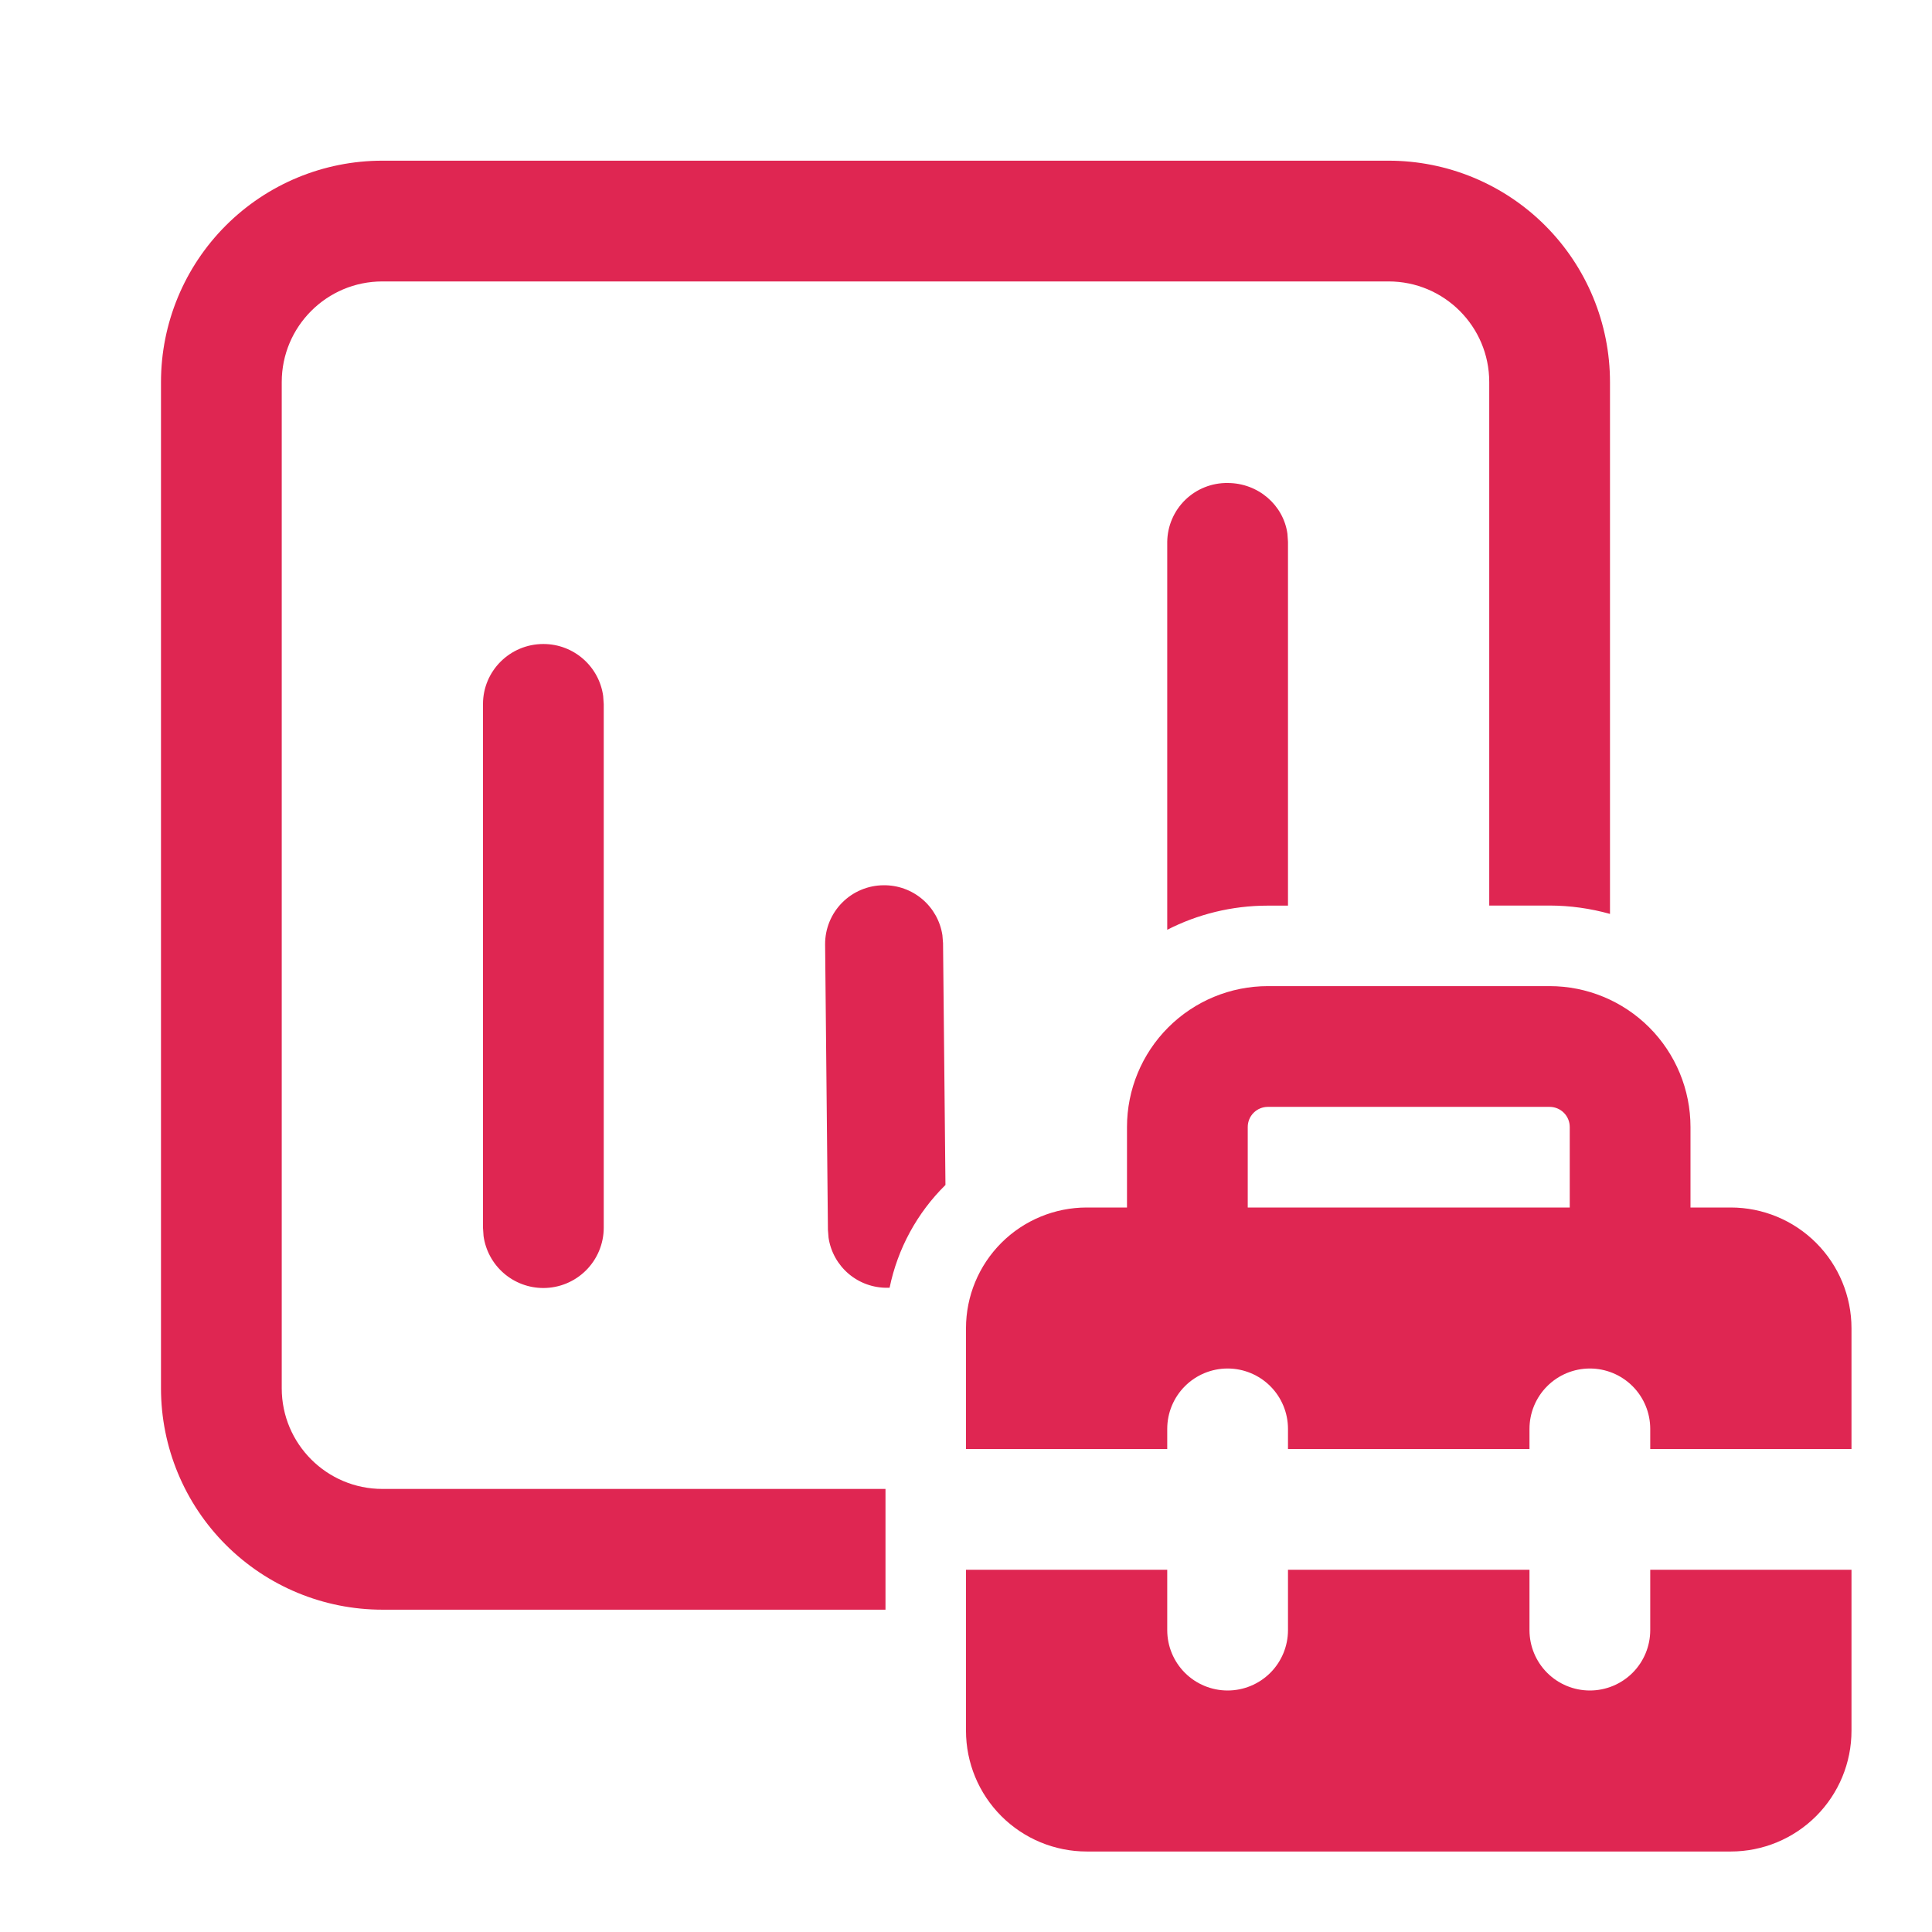 <svg width="226" height="226" viewBox="0 0 226 226" fill="none" xmlns="http://www.w3.org/2000/svg">
<path d="M162.436 18.796C165.837 18.796 169.204 19.466 172.346 20.767C175.488 22.069 178.343 23.976 180.747 26.381C183.152 28.785 185.059 31.64 186.361 34.782C187.662 37.924 188.332 41.291 188.332 44.692V106.908C186.033 106.263 183.657 105.933 181.27 105.928H174.207V44.692C174.207 38.194 168.934 32.921 162.436 32.921H44.728C38.23 32.921 32.957 38.194 32.957 44.692V162.4C32.957 168.898 38.23 174.171 44.728 174.171H103.582V188.296H44.728C37.86 188.296 31.273 185.568 26.417 180.711C21.56 175.855 18.832 169.268 18.832 162.4V44.692C18.832 37.824 21.56 31.237 26.417 26.381C31.273 21.524 37.86 18.796 44.728 18.796H162.436ZM150.665 63.374V105.938H148.311C144.074 105.938 140.072 106.955 136.54 108.763V63.374C136.553 62.459 136.745 61.556 137.107 60.715C137.468 59.874 137.992 59.113 138.648 58.474C139.304 57.836 140.079 57.333 140.929 56.995C141.779 56.656 142.688 56.488 143.603 56.5C147.181 56.5 150.138 59.09 150.599 62.433L150.665 63.374ZM110.315 110.326L110.597 138.614C107.276 141.886 105.002 146.072 104.062 150.639H103.817C102.157 150.662 100.544 150.084 99.277 149.011C98.01 147.937 97.174 146.442 96.924 144.8L96.849 143.868L96.519 110.467C96.51 108.646 97.223 106.895 98.503 105.599C99.783 104.303 101.525 103.568 103.347 103.555C105.007 103.532 106.62 104.11 107.887 105.183C109.154 106.257 109.99 107.752 110.24 109.394L110.315 110.326ZM63.561 75.334C67.139 75.334 70.087 77.98 70.558 81.417L70.624 82.368V143.642C70.614 145.509 69.865 147.295 68.542 148.612C67.219 149.928 65.428 150.667 63.561 150.667C61.859 150.668 60.213 150.054 58.928 148.938C57.642 147.822 56.803 146.279 56.565 144.593L56.499 143.633V82.358C56.499 78.479 59.663 75.334 63.561 75.334ZM131.832 141.25H127.124C123.378 141.25 119.785 142.738 117.136 145.387C114.487 148.036 112.999 151.629 112.999 155.375V169.5H136.54V167.146C136.54 165.273 137.284 163.477 138.609 162.152C139.933 160.828 141.73 160.084 143.603 160.084C145.476 160.084 147.272 160.828 148.597 162.152C149.921 163.477 150.665 165.273 150.665 167.146V169.5H178.915V167.146C178.915 165.273 179.659 163.477 180.984 162.152C182.308 160.828 184.105 160.084 185.978 160.084C187.851 160.084 189.647 160.828 190.972 162.152C192.296 163.477 193.04 165.273 193.04 167.146V169.5H216.582V155.375C216.582 151.629 215.094 148.036 212.445 145.387C209.796 142.738 206.203 141.25 202.457 141.25H197.749V131.834C197.749 127.463 196.013 123.271 192.922 120.181C189.832 117.091 185.64 115.354 181.27 115.354H148.311C143.941 115.354 139.749 117.091 136.659 120.181C133.568 123.271 131.832 127.463 131.832 131.834V141.25ZM145.957 131.834C145.957 131.209 146.205 130.61 146.647 130.169C147.088 129.727 147.687 129.479 148.311 129.479H181.27C181.894 129.479 182.493 129.727 182.934 130.169C183.376 130.61 183.624 131.209 183.624 131.834V141.25H145.957V131.834ZM112.999 202.459V183.625H136.54V190.688C136.54 192.561 137.284 194.357 138.609 195.682C139.933 197.006 141.73 197.75 143.603 197.75C145.476 197.75 147.272 197.006 148.597 195.682C149.921 194.357 150.665 192.561 150.665 190.688V183.625H178.915V190.688C178.915 192.561 179.659 194.357 180.984 195.682C182.308 197.006 184.105 197.75 185.978 197.75C187.851 197.75 189.647 197.006 190.972 195.682C192.296 194.357 193.04 192.561 193.04 190.688V183.625H216.582V202.459C216.582 206.205 215.094 209.797 212.445 212.446C209.796 215.095 206.203 216.584 202.457 216.584H127.124C123.378 216.584 119.785 215.095 117.136 212.446C114.487 209.797 112.999 206.205 112.999 202.459Z" fill="#DF2652"/>
</svg>
